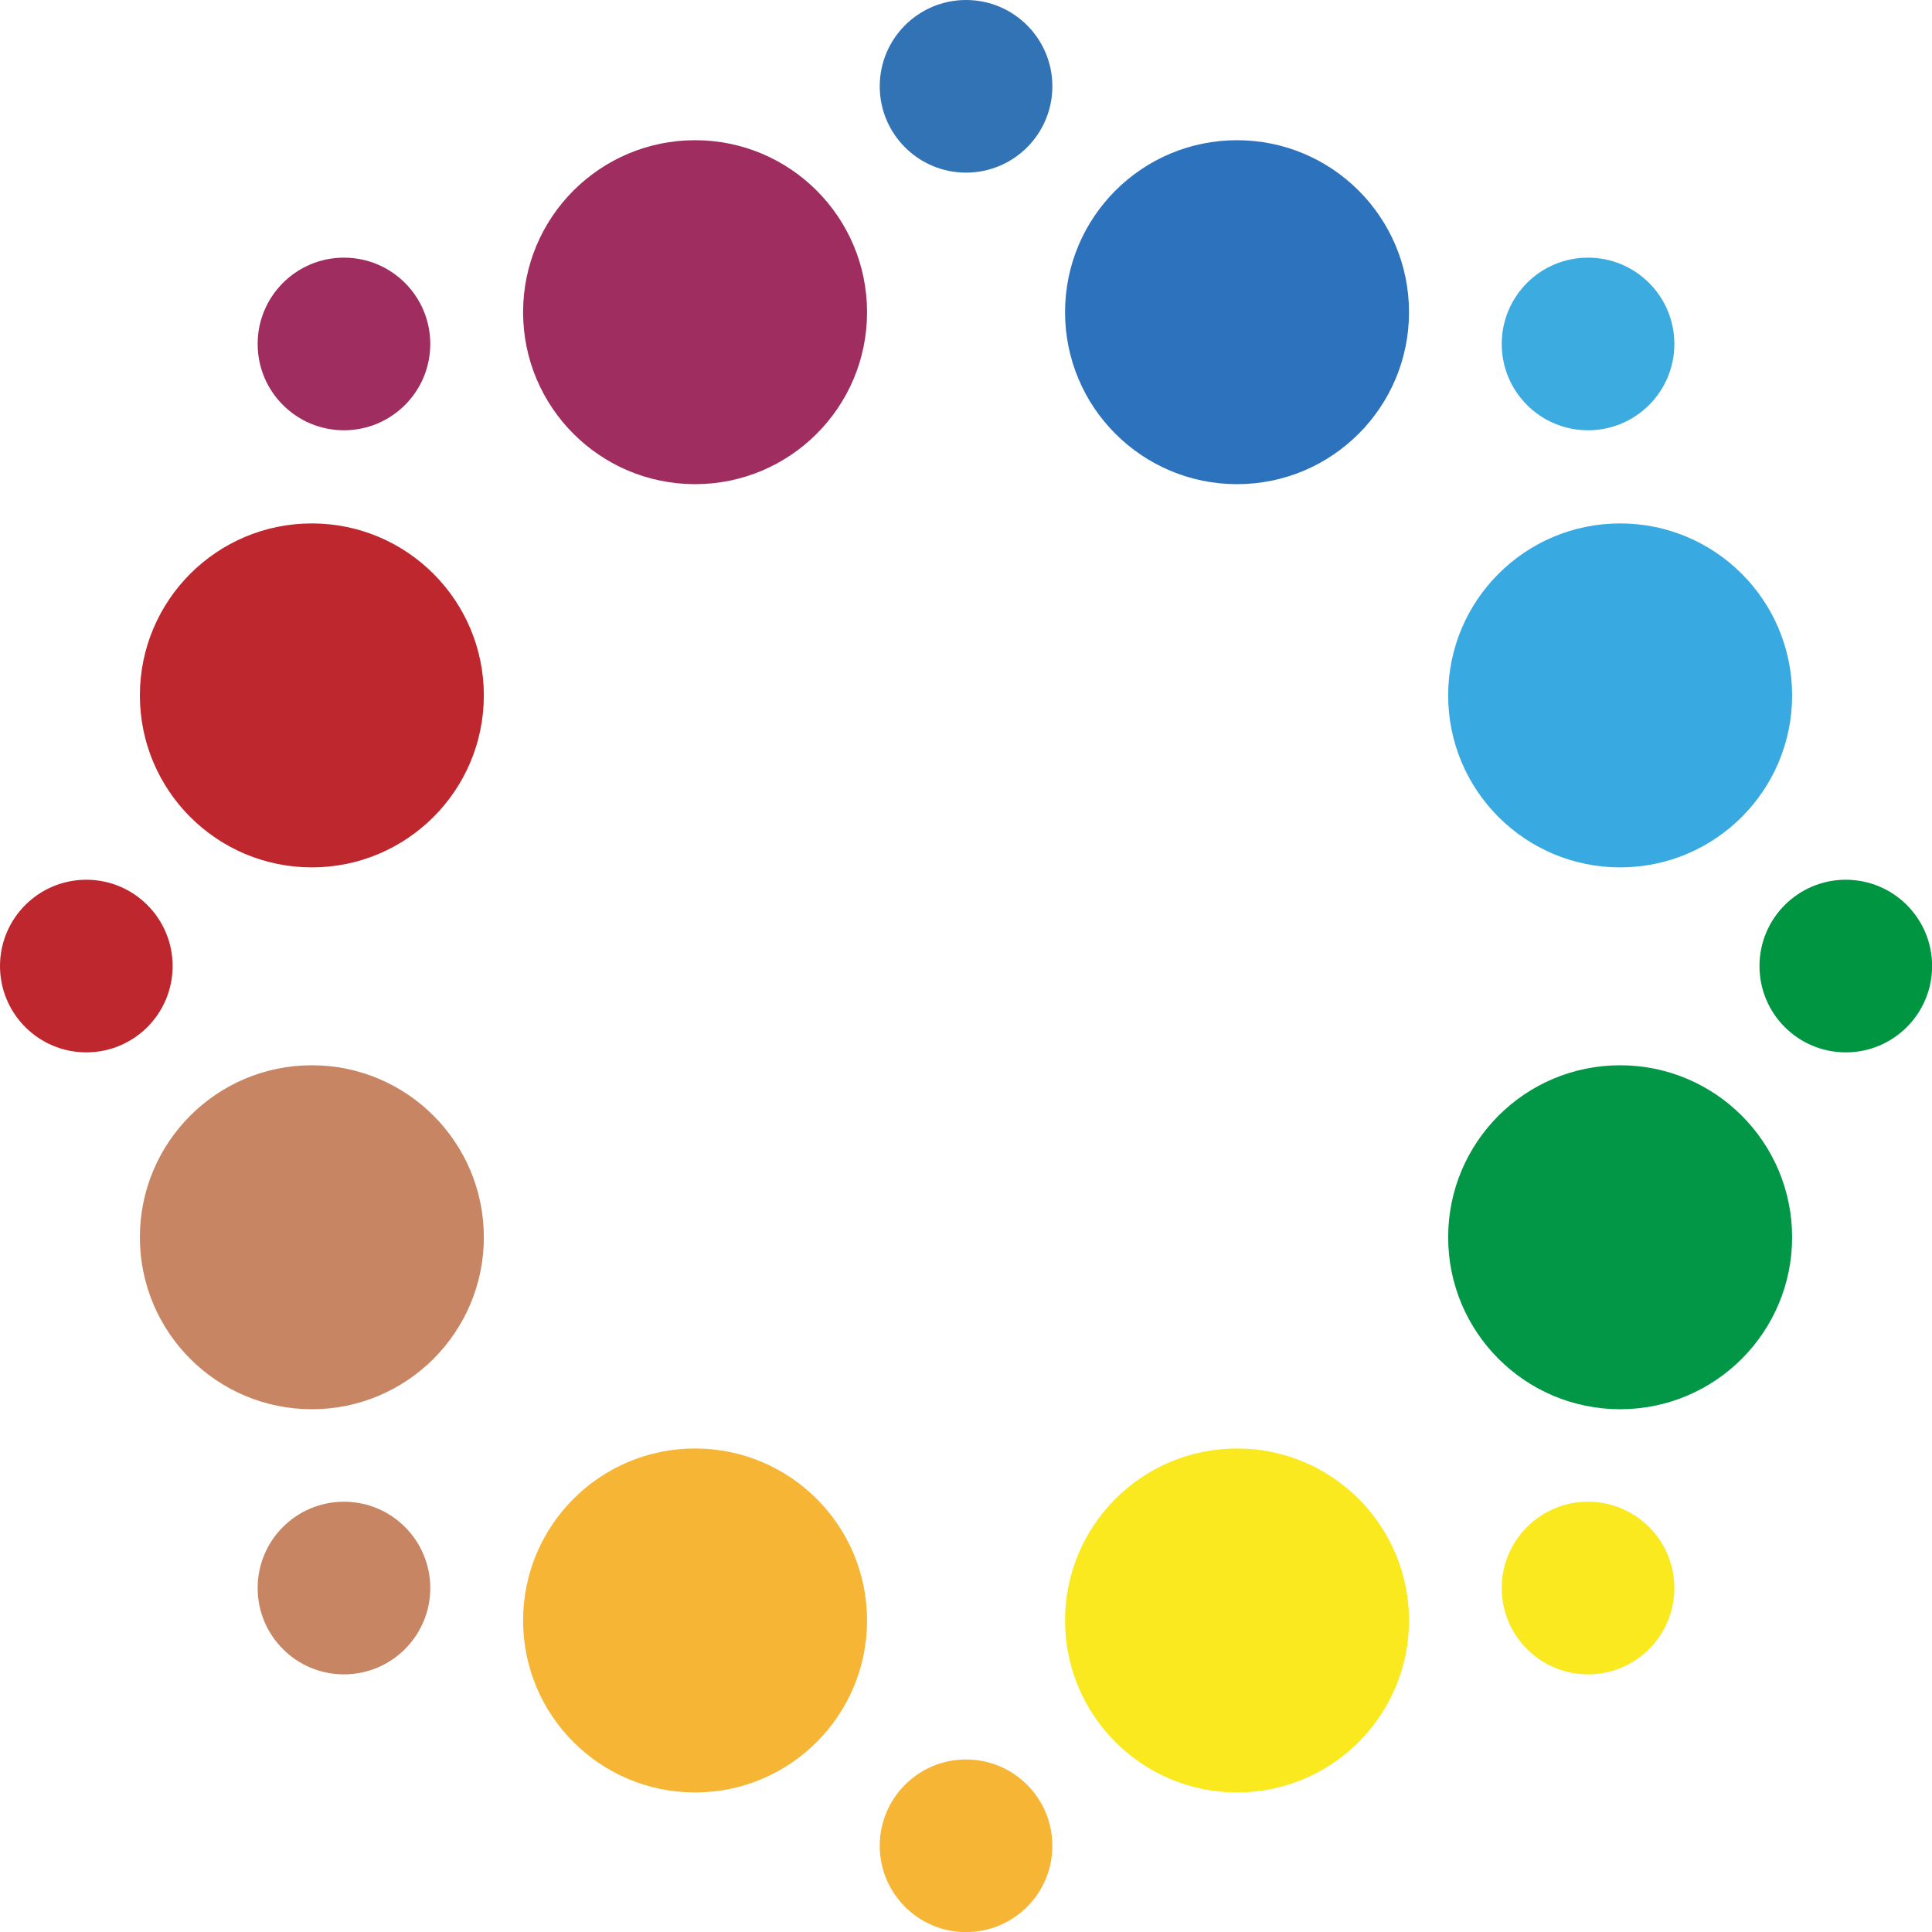 <?xml version="1.0" encoding="UTF-8"?> <svg xmlns="http://www.w3.org/2000/svg" viewBox="0 0 178.17 178.17"><defs><style>.cls-1{fill:#3273b5;}.cls-2{fill:#f6b535;}.cls-3{fill:#009540;}.cls-4{fill:#be272e;}.cls-5{fill:#3cabe0;}.cls-6{fill:#c78563;}.cls-7{fill:#fae91f;}.cls-8{fill:#9f2d60;}.cls-9{fill:#38a9e1;}.cls-10{fill:#2d72bd;}.cls-11{fill:#029746;}</style></defs><g id="Слой_2" data-name="Слой 2"><g id="Слой_1-2" data-name="Слой 1"><circle class="cls-1" cx="89.09" cy="7.96" r="7.96"></circle><circle class="cls-2" cx="89.09" cy="170.22" r="7.96"></circle><circle class="cls-3" cx="170.22" cy="89.09" r="7.96"></circle><circle class="cls-4" cx="7.96" cy="89.09" r="7.96"></circle><circle class="cls-5" cx="146.45" cy="31.72" r="7.96"></circle><circle class="cls-6" cx="31.72" cy="146.45" r="7.96"></circle><circle class="cls-7" cx="146.45" cy="146.45" r="7.96"></circle><circle class="cls-8" cx="31.72" cy="31.72" r="7.96"></circle><circle class="cls-8" cx="64.1" cy="28.79" r="15.86"></circle><circle class="cls-7" cx="114.08" cy="149.44" r="15.86"></circle><circle class="cls-9" cx="149.41" cy="64.13" r="15.86"></circle><circle class="cls-6" cx="28.76" cy="114.1" r="15.86"></circle><circle class="cls-10" cx="114.08" cy="28.79" r="15.86"></circle><circle class="cls-2" cx="64.1" cy="149.44" r="15.86"></circle><circle class="cls-11" cx="149.41" cy="114.1" r="15.86"></circle><circle class="cls-4" cx="28.76" cy="64.13" r="15.86"></circle></g></g></svg> 